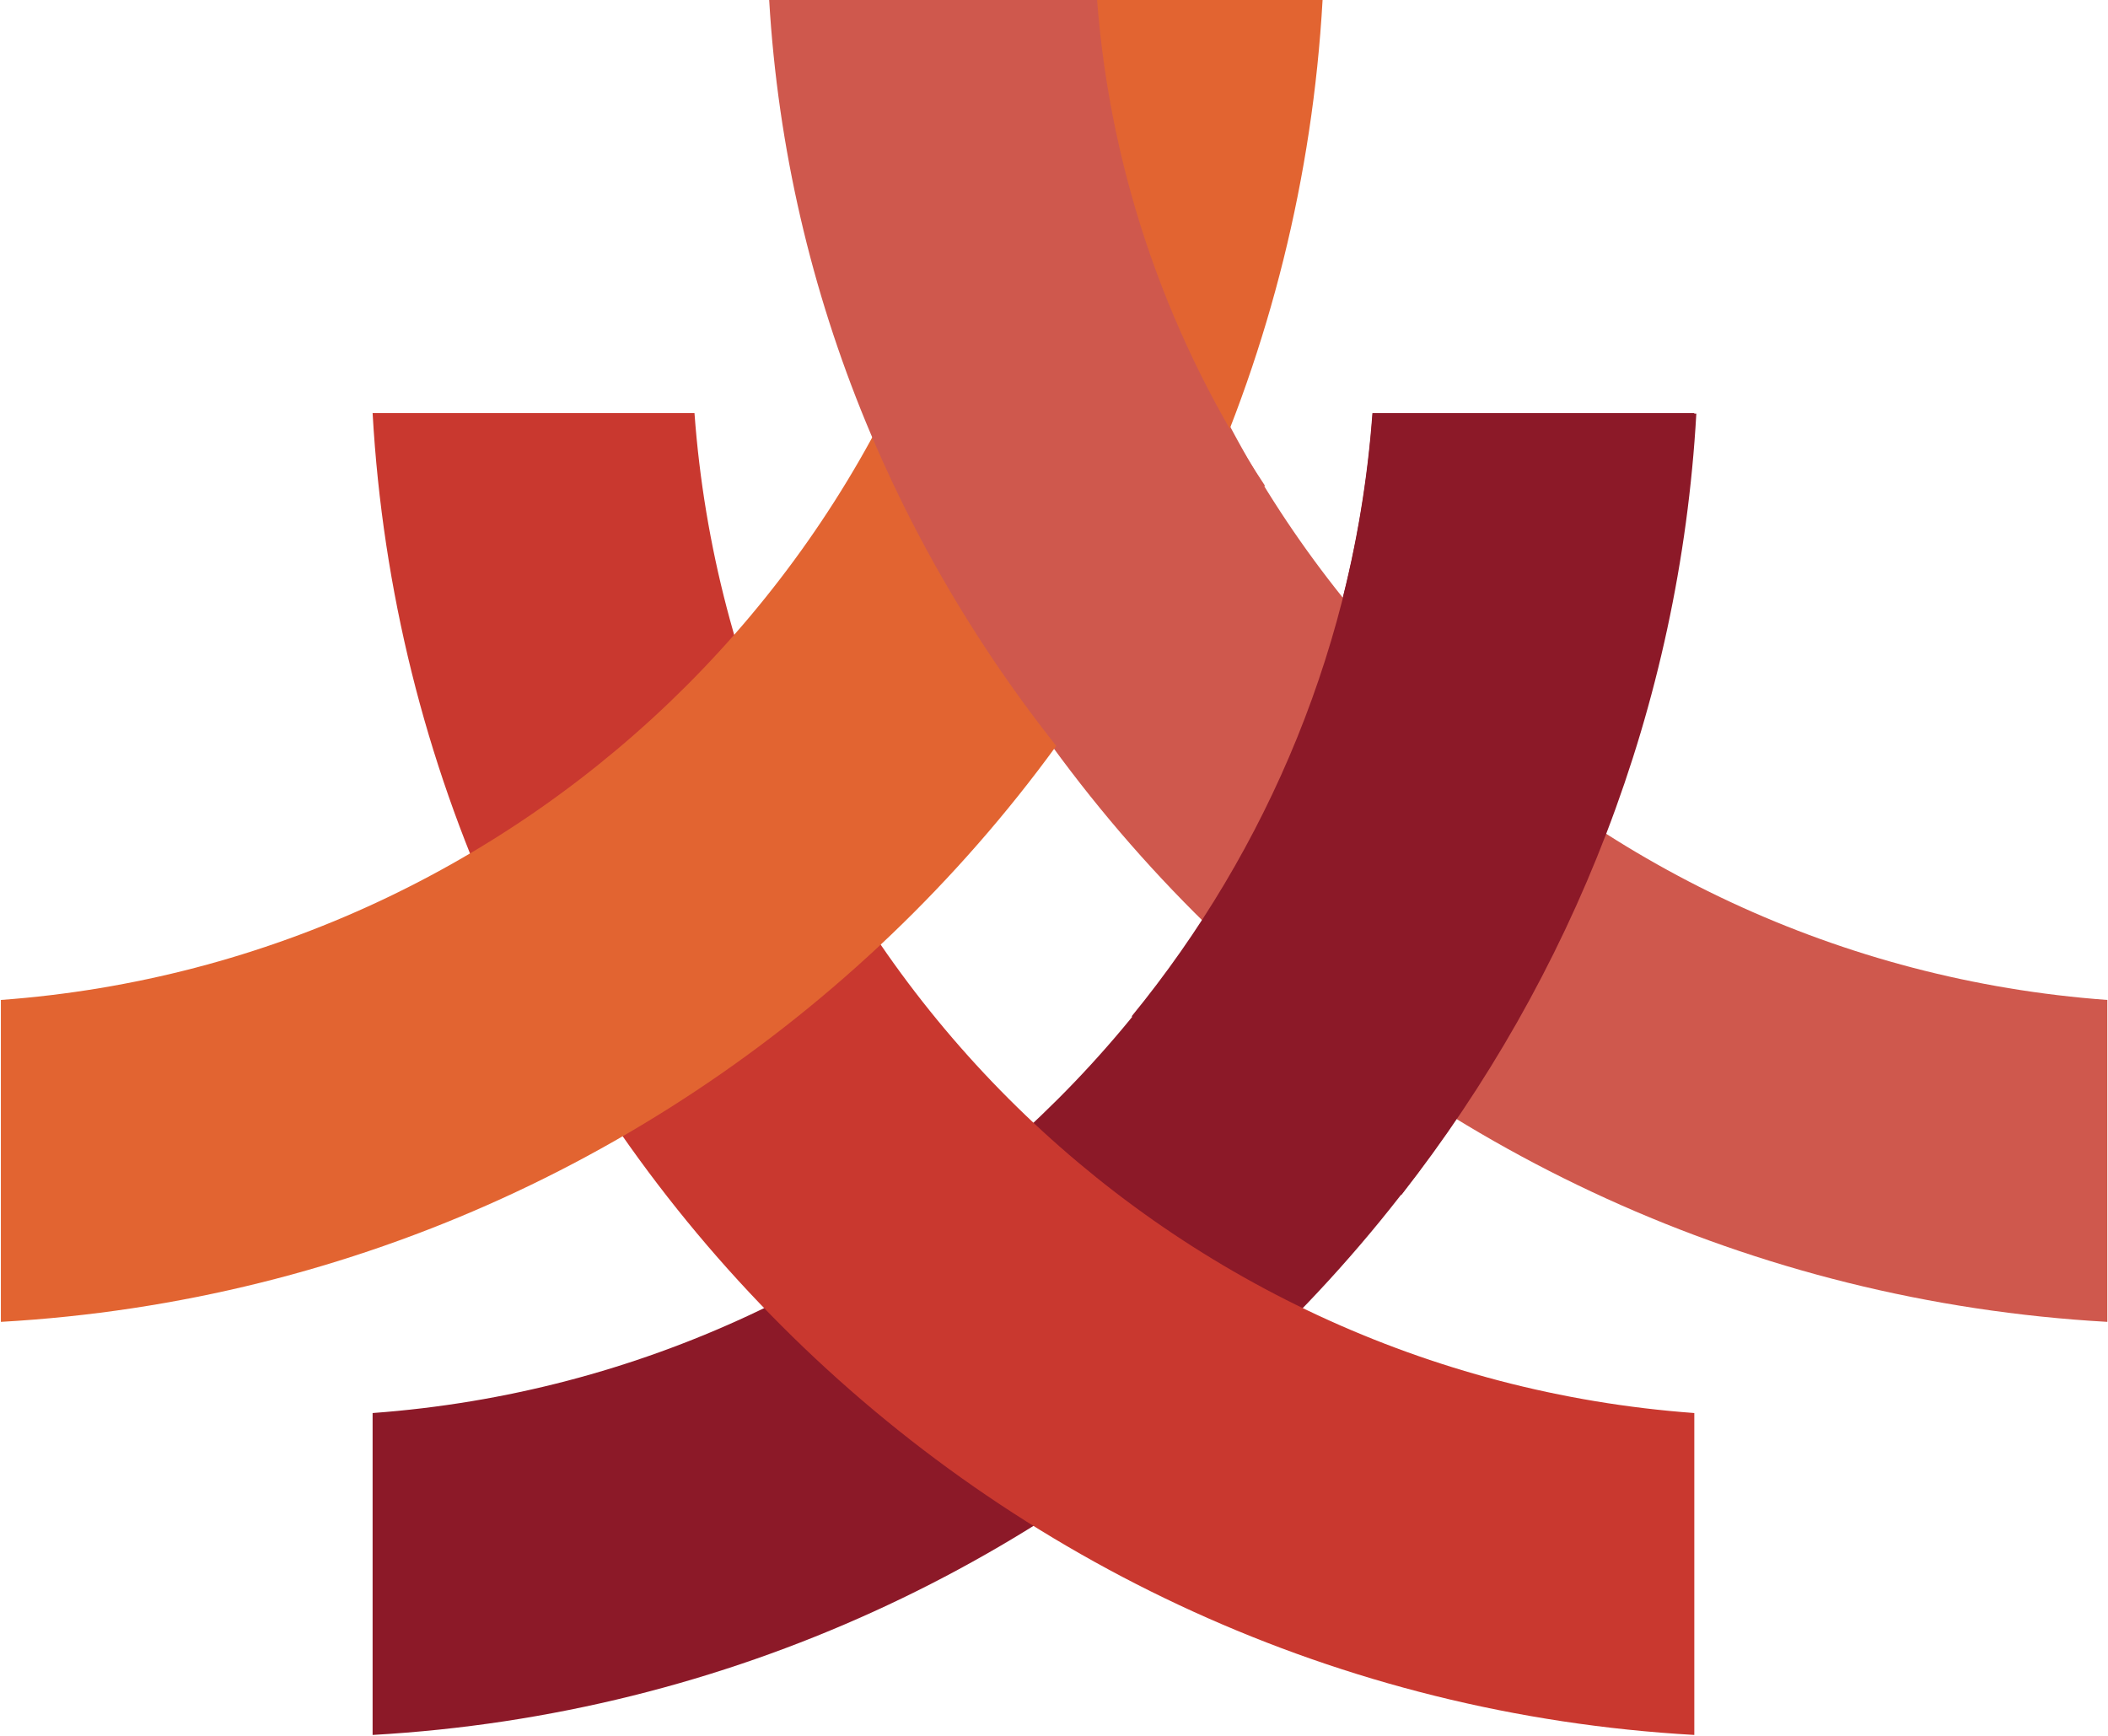 <?xml version="1.0" encoding="UTF-8"?>
<svg width="1444px" height="1189px" viewBox="0 0 1444 1189" version="1.1" xmlns="http://www.w3.org/2000/svg" xmlns:xlink="http://www.w3.org/1999/xlink">
    <!-- Generator: Sketch 60 (88103) - https://sketch.com -->
    <title>Large BG logo Copy 3</title>
    <desc>Created with Sketch.</desc>
    <defs>
        <rect id="path-1" x="0" y="0.8" width="1494" height="1283"></rect>
    </defs>
    <g id="Page-1" stroke="none" stroke-width="1" fill="none" fill-rule="evenodd">
        <g id="Large-BG-logo-Copy-3" transform="translate(-20, -37)">
            <mask id="mask-2" fill="white">
                <use xlink:href="#path-1"></use>
            </mask>
            <g id="Mask"></g>
            <g id="Group-4" mask="url(#mask-2)">
                <g transform="translate(20.6, 37)" id="Group-2">
                    <g>
                        <path d="M254.638,1188.555 C742.166,1161.056 1132.524,770.618 1160.017,282.989 L939.533,282.989 C912.742,649.062 620.635,941.229 254.638,968.025 L254.638,1188.555 Z" id="Fill-33" fill="#8C1928"></path>
                        <path d="M254.638,282.989 C282.131,770.618 672.488,1161.056 1160.017,1188.555 L1160.017,968.025 C794.019,941.229 501.913,649.062 475.122,282.989 L254.638,282.989 Z" id="Fill-35" fill="#C9382F"></path>
                        <path d="M537.569,0 C565.062,487.629 955.419,878.067 1442.948,905.566 L1442.948,685.036 C1076.95,658.24 784.844,366.073 758.053,0 L537.569,0 Z" id="Fill-37" fill="#CF584D"></path>
                        <path d="M0,905.566 C487.528,878.067 877.886,487.629 905.379,0 L684.895,0 C658.104,366.073 365.997,658.24 0,685.036 L0,905.566 Z" id="Fill-39" fill="#E26431"></path>
                        <path d="M1161.402,283.385 L939.704,283.385 C928.244,439.385 868.121,581.881 774.598,696.234 L959.31,818.69 C1076.296,669.226 1149.996,484.651 1161.402,283.385" id="Fill-41" fill="#8C1928"></path>
                        <path d="M865.808,332.579 C801.151,235.077 760.211,121.746 750.912,-2.27373675e-13 L526.291,-2.27373675e-13 C538.287,203.418 618.351,389.323 744.859,537.68 L865.808,332.579 Z" id="Fill-43" fill="#CF584D"></path>
                    </g>
                </g>
            </g>
        </g>
    </g>
</svg>